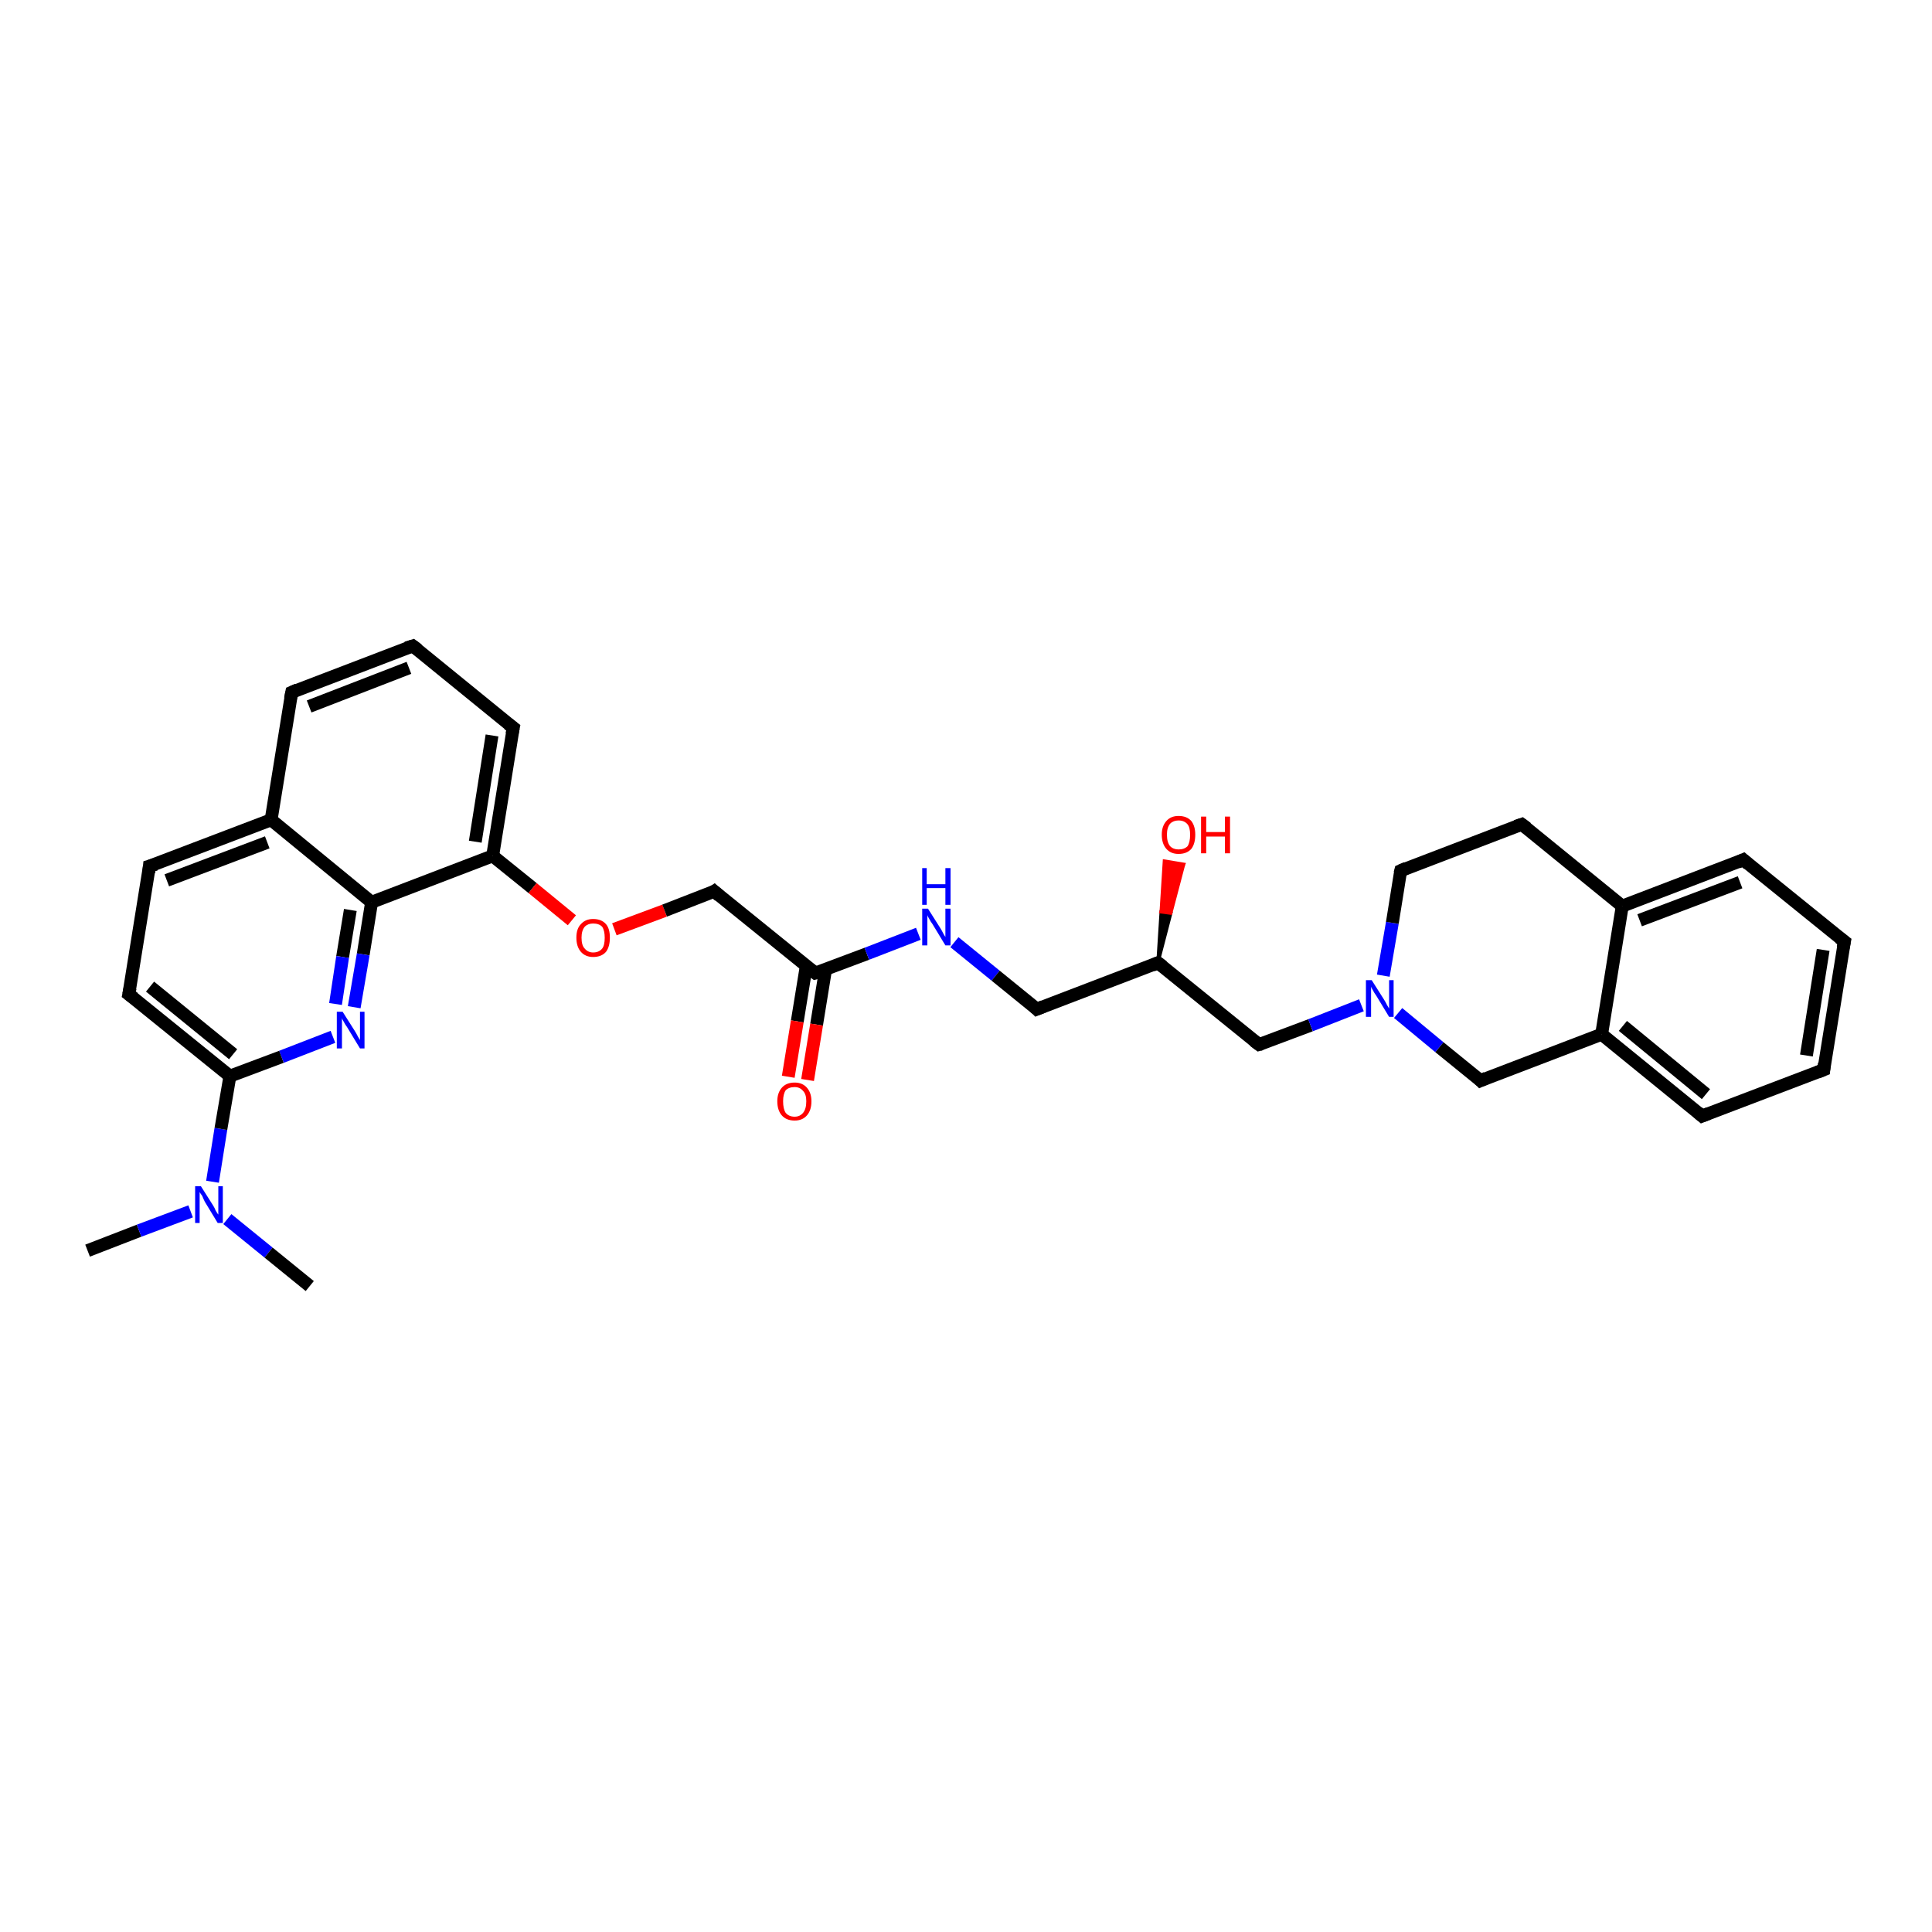 <?xml version='1.0' encoding='iso-8859-1'?>
<svg version='1.1' baseProfile='full'
              xmlns='http://www.w3.org/2000/svg'
                      xmlns:rdkit='http://www.rdkit.org/xml'
                      xmlns:xlink='http://www.w3.org/1999/xlink'
                  xml:space='preserve'
width='300px' height='300px' viewBox='0 0 300 300'>
<!-- END OF HEADER -->
<rect style='opacity:1.0;fill:#FFFFFF;stroke:none' width='300.0' height='300.0' x='0.0' y='0.0'> </rect>
<path class='bond-0 atom-0 atom-1' d='M 13.6,194.2 L 21.6,191.1' style='fill:none;fill-rule:evenodd;stroke:#000000;stroke-width:2.0px;stroke-linecap:butt;stroke-linejoin:miter;stroke-opacity:1' />
<path class='bond-0 atom-0 atom-1' d='M 21.6,191.1 L 29.6,188.1' style='fill:none;fill-rule:evenodd;stroke:#0000FF;stroke-width:2.0px;stroke-linecap:butt;stroke-linejoin:miter;stroke-opacity:1' />
<path class='bond-1 atom-1 atom-2' d='M 35.3,189.3 L 41.7,194.5' style='fill:none;fill-rule:evenodd;stroke:#0000FF;stroke-width:2.0px;stroke-linecap:butt;stroke-linejoin:miter;stroke-opacity:1' />
<path class='bond-1 atom-1 atom-2' d='M 41.7,194.5 L 48.1,199.7' style='fill:none;fill-rule:evenodd;stroke:#000000;stroke-width:2.0px;stroke-linecap:butt;stroke-linejoin:miter;stroke-opacity:1' />
<path class='bond-2 atom-1 atom-3' d='M 33.0,183.5 L 34.3,175.3' style='fill:none;fill-rule:evenodd;stroke:#0000FF;stroke-width:2.0px;stroke-linecap:butt;stroke-linejoin:miter;stroke-opacity:1' />
<path class='bond-2 atom-1 atom-3' d='M 34.3,175.3 L 35.7,167.1' style='fill:none;fill-rule:evenodd;stroke:#000000;stroke-width:2.0px;stroke-linecap:butt;stroke-linejoin:miter;stroke-opacity:1' />
<path class='bond-3 atom-3 atom-4' d='M 35.7,167.1 L 20.0,154.4' style='fill:none;fill-rule:evenodd;stroke:#000000;stroke-width:2.0px;stroke-linecap:butt;stroke-linejoin:miter;stroke-opacity:1' />
<path class='bond-3 atom-3 atom-4' d='M 36.2,163.7 L 23.3,153.2' style='fill:none;fill-rule:evenodd;stroke:#000000;stroke-width:2.0px;stroke-linecap:butt;stroke-linejoin:miter;stroke-opacity:1' />
<path class='bond-4 atom-4 atom-5' d='M 20.0,154.4 L 23.2,134.5' style='fill:none;fill-rule:evenodd;stroke:#000000;stroke-width:2.0px;stroke-linecap:butt;stroke-linejoin:miter;stroke-opacity:1' />
<path class='bond-5 atom-5 atom-6' d='M 23.2,134.5 L 42.1,127.3' style='fill:none;fill-rule:evenodd;stroke:#000000;stroke-width:2.0px;stroke-linecap:butt;stroke-linejoin:miter;stroke-opacity:1' />
<path class='bond-5 atom-5 atom-6' d='M 25.9,136.7 L 41.5,130.8' style='fill:none;fill-rule:evenodd;stroke:#000000;stroke-width:2.0px;stroke-linecap:butt;stroke-linejoin:miter;stroke-opacity:1' />
<path class='bond-6 atom-6 atom-7' d='M 42.1,127.3 L 45.3,107.5' style='fill:none;fill-rule:evenodd;stroke:#000000;stroke-width:2.0px;stroke-linecap:butt;stroke-linejoin:miter;stroke-opacity:1' />
<path class='bond-7 atom-7 atom-8' d='M 45.3,107.5 L 64.1,100.3' style='fill:none;fill-rule:evenodd;stroke:#000000;stroke-width:2.0px;stroke-linecap:butt;stroke-linejoin:miter;stroke-opacity:1' />
<path class='bond-7 atom-7 atom-8' d='M 48.0,109.7 L 63.5,103.7' style='fill:none;fill-rule:evenodd;stroke:#000000;stroke-width:2.0px;stroke-linecap:butt;stroke-linejoin:miter;stroke-opacity:1' />
<path class='bond-8 atom-8 atom-9' d='M 64.1,100.3 L 79.7,113.0' style='fill:none;fill-rule:evenodd;stroke:#000000;stroke-width:2.0px;stroke-linecap:butt;stroke-linejoin:miter;stroke-opacity:1' />
<path class='bond-9 atom-9 atom-10' d='M 79.7,113.0 L 76.5,132.9' style='fill:none;fill-rule:evenodd;stroke:#000000;stroke-width:2.0px;stroke-linecap:butt;stroke-linejoin:miter;stroke-opacity:1' />
<path class='bond-9 atom-9 atom-10' d='M 76.4,114.2 L 73.8,130.7' style='fill:none;fill-rule:evenodd;stroke:#000000;stroke-width:2.0px;stroke-linecap:butt;stroke-linejoin:miter;stroke-opacity:1' />
<path class='bond-10 atom-10 atom-11' d='M 76.5,132.9 L 82.7,137.9' style='fill:none;fill-rule:evenodd;stroke:#000000;stroke-width:2.0px;stroke-linecap:butt;stroke-linejoin:miter;stroke-opacity:1' />
<path class='bond-10 atom-10 atom-11' d='M 82.7,137.9 L 88.8,142.9' style='fill:none;fill-rule:evenodd;stroke:#FF0000;stroke-width:2.0px;stroke-linecap:butt;stroke-linejoin:miter;stroke-opacity:1' />
<path class='bond-11 atom-11 atom-12' d='M 95.4,144.3 L 103.2,141.4' style='fill:none;fill-rule:evenodd;stroke:#FF0000;stroke-width:2.0px;stroke-linecap:butt;stroke-linejoin:miter;stroke-opacity:1' />
<path class='bond-11 atom-11 atom-12' d='M 103.2,141.4 L 110.9,138.4' style='fill:none;fill-rule:evenodd;stroke:#000000;stroke-width:2.0px;stroke-linecap:butt;stroke-linejoin:miter;stroke-opacity:1' />
<path class='bond-12 atom-12 atom-13' d='M 110.9,138.4 L 126.6,151.1' style='fill:none;fill-rule:evenodd;stroke:#000000;stroke-width:2.0px;stroke-linecap:butt;stroke-linejoin:miter;stroke-opacity:1' />
<path class='bond-13 atom-13 atom-14' d='M 125.2,150.0 L 123.8,158.6' style='fill:none;fill-rule:evenodd;stroke:#000000;stroke-width:2.0px;stroke-linecap:butt;stroke-linejoin:miter;stroke-opacity:1' />
<path class='bond-13 atom-13 atom-14' d='M 123.8,158.6 L 122.4,167.2' style='fill:none;fill-rule:evenodd;stroke:#FF0000;stroke-width:2.0px;stroke-linecap:butt;stroke-linejoin:miter;stroke-opacity:1' />
<path class='bond-13 atom-13 atom-14' d='M 128.2,150.5 L 126.8,159.1' style='fill:none;fill-rule:evenodd;stroke:#000000;stroke-width:2.0px;stroke-linecap:butt;stroke-linejoin:miter;stroke-opacity:1' />
<path class='bond-13 atom-13 atom-14' d='M 126.8,159.1 L 125.4,167.7' style='fill:none;fill-rule:evenodd;stroke:#FF0000;stroke-width:2.0px;stroke-linecap:butt;stroke-linejoin:miter;stroke-opacity:1' />
<path class='bond-14 atom-13 atom-15' d='M 126.6,151.1 L 134.6,148.1' style='fill:none;fill-rule:evenodd;stroke:#000000;stroke-width:2.0px;stroke-linecap:butt;stroke-linejoin:miter;stroke-opacity:1' />
<path class='bond-14 atom-13 atom-15' d='M 134.6,148.1 L 142.6,145.0' style='fill:none;fill-rule:evenodd;stroke:#0000FF;stroke-width:2.0px;stroke-linecap:butt;stroke-linejoin:miter;stroke-opacity:1' />
<path class='bond-15 atom-15 atom-16' d='M 148.2,146.3 L 154.6,151.5' style='fill:none;fill-rule:evenodd;stroke:#0000FF;stroke-width:2.0px;stroke-linecap:butt;stroke-linejoin:miter;stroke-opacity:1' />
<path class='bond-15 atom-15 atom-16' d='M 154.6,151.5 L 161.0,156.7' style='fill:none;fill-rule:evenodd;stroke:#000000;stroke-width:2.0px;stroke-linecap:butt;stroke-linejoin:miter;stroke-opacity:1' />
<path class='bond-16 atom-16 atom-17' d='M 161.0,156.7 L 179.8,149.5' style='fill:none;fill-rule:evenodd;stroke:#000000;stroke-width:2.0px;stroke-linecap:butt;stroke-linejoin:miter;stroke-opacity:1' />
<path class='bond-17 atom-17 atom-18' d='M 179.8,149.5 L 180.3,141.6 L 181.8,141.8 Z' style='fill:#000000;fill-rule:evenodd;fill-opacity:1;stroke:#000000;stroke-width:0.5px;stroke-linecap:butt;stroke-linejoin:miter;stroke-opacity:1;' />
<path class='bond-17 atom-17 atom-18' d='M 180.3,141.6 L 183.8,134.2 L 180.8,133.7 Z' style='fill:#FF0000;fill-rule:evenodd;fill-opacity:1;stroke:#FF0000;stroke-width:0.5px;stroke-linecap:butt;stroke-linejoin:miter;stroke-opacity:1;' />
<path class='bond-17 atom-17 atom-18' d='M 180.3,141.6 L 181.8,141.8 L 183.8,134.2 Z' style='fill:#FF0000;fill-rule:evenodd;fill-opacity:1;stroke:#FF0000;stroke-width:0.5px;stroke-linecap:butt;stroke-linejoin:miter;stroke-opacity:1;' />
<path class='bond-18 atom-17 atom-19' d='M 179.8,149.5 L 195.5,162.2' style='fill:none;fill-rule:evenodd;stroke:#000000;stroke-width:2.0px;stroke-linecap:butt;stroke-linejoin:miter;stroke-opacity:1' />
<path class='bond-19 atom-19 atom-20' d='M 195.5,162.2 L 203.5,159.2' style='fill:none;fill-rule:evenodd;stroke:#000000;stroke-width:2.0px;stroke-linecap:butt;stroke-linejoin:miter;stroke-opacity:1' />
<path class='bond-19 atom-19 atom-20' d='M 203.5,159.2 L 211.4,156.1' style='fill:none;fill-rule:evenodd;stroke:#0000FF;stroke-width:2.0px;stroke-linecap:butt;stroke-linejoin:miter;stroke-opacity:1' />
<path class='bond-20 atom-20 atom-21' d='M 214.8,151.5 L 216.2,143.3' style='fill:none;fill-rule:evenodd;stroke:#0000FF;stroke-width:2.0px;stroke-linecap:butt;stroke-linejoin:miter;stroke-opacity:1' />
<path class='bond-20 atom-20 atom-21' d='M 216.2,143.3 L 217.5,135.2' style='fill:none;fill-rule:evenodd;stroke:#000000;stroke-width:2.0px;stroke-linecap:butt;stroke-linejoin:miter;stroke-opacity:1' />
<path class='bond-21 atom-21 atom-22' d='M 217.5,135.2 L 236.3,128.0' style='fill:none;fill-rule:evenodd;stroke:#000000;stroke-width:2.0px;stroke-linecap:butt;stroke-linejoin:miter;stroke-opacity:1' />
<path class='bond-22 atom-22 atom-23' d='M 236.3,128.0 L 251.9,140.7' style='fill:none;fill-rule:evenodd;stroke:#000000;stroke-width:2.0px;stroke-linecap:butt;stroke-linejoin:miter;stroke-opacity:1' />
<path class='bond-23 atom-23 atom-24' d='M 251.9,140.7 L 270.7,133.5' style='fill:none;fill-rule:evenodd;stroke:#000000;stroke-width:2.0px;stroke-linecap:butt;stroke-linejoin:miter;stroke-opacity:1' />
<path class='bond-23 atom-23 atom-24' d='M 254.6,142.9 L 270.2,137.0' style='fill:none;fill-rule:evenodd;stroke:#000000;stroke-width:2.0px;stroke-linecap:butt;stroke-linejoin:miter;stroke-opacity:1' />
<path class='bond-24 atom-24 atom-25' d='M 270.7,133.5 L 286.4,146.2' style='fill:none;fill-rule:evenodd;stroke:#000000;stroke-width:2.0px;stroke-linecap:butt;stroke-linejoin:miter;stroke-opacity:1' />
<path class='bond-25 atom-25 atom-26' d='M 286.4,146.2 L 283.2,166.1' style='fill:none;fill-rule:evenodd;stroke:#000000;stroke-width:2.0px;stroke-linecap:butt;stroke-linejoin:miter;stroke-opacity:1' />
<path class='bond-25 atom-25 atom-26' d='M 283.1,147.5 L 280.5,163.9' style='fill:none;fill-rule:evenodd;stroke:#000000;stroke-width:2.0px;stroke-linecap:butt;stroke-linejoin:miter;stroke-opacity:1' />
<path class='bond-26 atom-26 atom-27' d='M 283.2,166.1 L 264.3,173.3' style='fill:none;fill-rule:evenodd;stroke:#000000;stroke-width:2.0px;stroke-linecap:butt;stroke-linejoin:miter;stroke-opacity:1' />
<path class='bond-27 atom-27 atom-28' d='M 264.3,173.3 L 248.7,160.6' style='fill:none;fill-rule:evenodd;stroke:#000000;stroke-width:2.0px;stroke-linecap:butt;stroke-linejoin:miter;stroke-opacity:1' />
<path class='bond-27 atom-27 atom-28' d='M 264.9,169.9 L 252.0,159.3' style='fill:none;fill-rule:evenodd;stroke:#000000;stroke-width:2.0px;stroke-linecap:butt;stroke-linejoin:miter;stroke-opacity:1' />
<path class='bond-28 atom-28 atom-29' d='M 248.7,160.6 L 229.9,167.8' style='fill:none;fill-rule:evenodd;stroke:#000000;stroke-width:2.0px;stroke-linecap:butt;stroke-linejoin:miter;stroke-opacity:1' />
<path class='bond-29 atom-10 atom-30' d='M 76.5,132.9 L 57.7,140.1' style='fill:none;fill-rule:evenodd;stroke:#000000;stroke-width:2.0px;stroke-linecap:butt;stroke-linejoin:miter;stroke-opacity:1' />
<path class='bond-30 atom-30 atom-31' d='M 57.7,140.1 L 56.4,148.2' style='fill:none;fill-rule:evenodd;stroke:#000000;stroke-width:2.0px;stroke-linecap:butt;stroke-linejoin:miter;stroke-opacity:1' />
<path class='bond-30 atom-30 atom-31' d='M 56.4,148.2 L 55.0,156.4' style='fill:none;fill-rule:evenodd;stroke:#0000FF;stroke-width:2.0px;stroke-linecap:butt;stroke-linejoin:miter;stroke-opacity:1' />
<path class='bond-30 atom-30 atom-31' d='M 54.4,141.3 L 53.2,148.6' style='fill:none;fill-rule:evenodd;stroke:#000000;stroke-width:2.0px;stroke-linecap:butt;stroke-linejoin:miter;stroke-opacity:1' />
<path class='bond-30 atom-30 atom-31' d='M 53.2,148.6 L 52.1,155.9' style='fill:none;fill-rule:evenodd;stroke:#0000FF;stroke-width:2.0px;stroke-linecap:butt;stroke-linejoin:miter;stroke-opacity:1' />
<path class='bond-31 atom-31 atom-3' d='M 51.7,161.0 L 43.7,164.1' style='fill:none;fill-rule:evenodd;stroke:#0000FF;stroke-width:2.0px;stroke-linecap:butt;stroke-linejoin:miter;stroke-opacity:1' />
<path class='bond-31 atom-31 atom-3' d='M 43.7,164.1 L 35.7,167.1' style='fill:none;fill-rule:evenodd;stroke:#000000;stroke-width:2.0px;stroke-linecap:butt;stroke-linejoin:miter;stroke-opacity:1' />
<path class='bond-32 atom-30 atom-6' d='M 57.7,140.1 L 42.1,127.3' style='fill:none;fill-rule:evenodd;stroke:#000000;stroke-width:2.0px;stroke-linecap:butt;stroke-linejoin:miter;stroke-opacity:1' />
<path class='bond-33 atom-29 atom-20' d='M 229.9,167.8 L 223.5,162.6' style='fill:none;fill-rule:evenodd;stroke:#000000;stroke-width:2.0px;stroke-linecap:butt;stroke-linejoin:miter;stroke-opacity:1' />
<path class='bond-33 atom-29 atom-20' d='M 223.5,162.6 L 217.1,157.3' style='fill:none;fill-rule:evenodd;stroke:#0000FF;stroke-width:2.0px;stroke-linecap:butt;stroke-linejoin:miter;stroke-opacity:1' />
<path class='bond-34 atom-28 atom-23' d='M 248.7,160.6 L 251.9,140.7' style='fill:none;fill-rule:evenodd;stroke:#000000;stroke-width:2.0px;stroke-linecap:butt;stroke-linejoin:miter;stroke-opacity:1' />
<path d='M 20.8,155.0 L 20.0,154.4 L 20.2,153.4' style='fill:none;stroke:#000000;stroke-width:2.0px;stroke-linecap:butt;stroke-linejoin:miter;stroke-opacity:1;' />
<path d='M 23.1,135.5 L 23.2,134.5 L 24.2,134.2' style='fill:none;stroke:#000000;stroke-width:2.0px;stroke-linecap:butt;stroke-linejoin:miter;stroke-opacity:1;' />
<path d='M 45.1,108.5 L 45.3,107.5 L 46.2,107.1' style='fill:none;stroke:#000000;stroke-width:2.0px;stroke-linecap:butt;stroke-linejoin:miter;stroke-opacity:1;' />
<path d='M 63.1,100.6 L 64.1,100.3 L 64.9,100.9' style='fill:none;stroke:#000000;stroke-width:2.0px;stroke-linecap:butt;stroke-linejoin:miter;stroke-opacity:1;' />
<path d='M 78.9,112.4 L 79.7,113.0 L 79.5,114.0' style='fill:none;stroke:#000000;stroke-width:2.0px;stroke-linecap:butt;stroke-linejoin:miter;stroke-opacity:1;' />
<path d='M 110.6,138.6 L 110.9,138.4 L 111.7,139.1' style='fill:none;stroke:#000000;stroke-width:2.0px;stroke-linecap:butt;stroke-linejoin:miter;stroke-opacity:1;' />
<path d='M 125.8,150.5 L 126.6,151.1 L 127.0,151.0' style='fill:none;stroke:#000000;stroke-width:2.0px;stroke-linecap:butt;stroke-linejoin:miter;stroke-opacity:1;' />
<path d='M 160.7,156.4 L 161.0,156.7 L 162.0,156.3' style='fill:none;stroke:#000000;stroke-width:2.0px;stroke-linecap:butt;stroke-linejoin:miter;stroke-opacity:1;' />
<path d='M 178.9,149.9 L 179.8,149.5 L 180.6,150.1' style='fill:none;stroke:#000000;stroke-width:2.0px;stroke-linecap:butt;stroke-linejoin:miter;stroke-opacity:1;' />
<path d='M 194.7,161.6 L 195.5,162.2 L 195.9,162.1' style='fill:none;stroke:#000000;stroke-width:2.0px;stroke-linecap:butt;stroke-linejoin:miter;stroke-opacity:1;' />
<path d='M 217.4,135.6 L 217.5,135.2 L 218.4,134.8' style='fill:none;stroke:#000000;stroke-width:2.0px;stroke-linecap:butt;stroke-linejoin:miter;stroke-opacity:1;' />
<path d='M 235.4,128.3 L 236.3,128.0 L 237.1,128.6' style='fill:none;stroke:#000000;stroke-width:2.0px;stroke-linecap:butt;stroke-linejoin:miter;stroke-opacity:1;' />
<path d='M 269.8,133.9 L 270.7,133.5 L 271.5,134.2' style='fill:none;stroke:#000000;stroke-width:2.0px;stroke-linecap:butt;stroke-linejoin:miter;stroke-opacity:1;' />
<path d='M 285.6,145.6 L 286.4,146.2 L 286.2,147.2' style='fill:none;stroke:#000000;stroke-width:2.0px;stroke-linecap:butt;stroke-linejoin:miter;stroke-opacity:1;' />
<path d='M 283.3,165.1 L 283.2,166.1 L 282.2,166.5' style='fill:none;stroke:#000000;stroke-width:2.0px;stroke-linecap:butt;stroke-linejoin:miter;stroke-opacity:1;' />
<path d='M 265.3,172.9 L 264.3,173.3 L 263.6,172.7' style='fill:none;stroke:#000000;stroke-width:2.0px;stroke-linecap:butt;stroke-linejoin:miter;stroke-opacity:1;' />
<path d='M 230.8,167.4 L 229.9,167.8 L 229.6,167.5' style='fill:none;stroke:#000000;stroke-width:2.0px;stroke-linecap:butt;stroke-linejoin:miter;stroke-opacity:1;' />
<path class='atom-1' d='M 31.2 184.2
L 33.1 187.2
Q 33.3 187.5, 33.5 188.0
Q 33.8 188.5, 33.9 188.6
L 33.9 184.2
L 34.6 184.2
L 34.6 189.9
L 33.8 189.9
L 31.8 186.6
Q 31.6 186.2, 31.4 185.7
Q 31.1 185.3, 31.0 185.1
L 31.0 189.9
L 30.3 189.9
L 30.3 184.2
L 31.2 184.2
' fill='#0000FF'/>
<path class='atom-11' d='M 89.5 145.6
Q 89.5 144.2, 90.2 143.5
Q 90.9 142.7, 92.1 142.7
Q 93.4 142.7, 94.1 143.5
Q 94.7 144.2, 94.7 145.6
Q 94.7 147.0, 94.1 147.8
Q 93.4 148.6, 92.1 148.6
Q 90.9 148.6, 90.2 147.8
Q 89.5 147.0, 89.5 145.6
M 92.1 147.9
Q 93.0 147.9, 93.5 147.3
Q 93.9 146.8, 93.9 145.6
Q 93.9 144.5, 93.5 143.9
Q 93.0 143.4, 92.1 143.4
Q 91.3 143.4, 90.8 143.9
Q 90.3 144.5, 90.3 145.6
Q 90.3 146.8, 90.8 147.3
Q 91.3 147.9, 92.1 147.9
' fill='#FF0000'/>
<path class='atom-14' d='M 120.7 171.0
Q 120.7 169.7, 121.4 168.9
Q 122.1 168.1, 123.4 168.1
Q 124.6 168.1, 125.3 168.9
Q 126.0 169.7, 126.0 171.0
Q 126.0 172.4, 125.3 173.2
Q 124.6 174.0, 123.4 174.0
Q 122.1 174.0, 121.4 173.2
Q 120.7 172.4, 120.7 171.0
M 123.4 173.4
Q 124.2 173.4, 124.7 172.8
Q 125.2 172.2, 125.2 171.0
Q 125.2 169.9, 124.7 169.4
Q 124.2 168.8, 123.4 168.8
Q 122.5 168.8, 122.0 169.3
Q 121.6 169.9, 121.6 171.0
Q 121.6 172.2, 122.0 172.8
Q 122.5 173.4, 123.4 173.4
' fill='#FF0000'/>
<path class='atom-15' d='M 144.1 141.1
L 146.0 144.1
Q 146.2 144.4, 146.5 145.0
Q 146.8 145.5, 146.8 145.5
L 146.8 141.1
L 147.6 141.1
L 147.6 146.8
L 146.8 146.8
L 144.8 143.5
Q 144.5 143.1, 144.3 142.7
Q 144.0 142.2, 144.0 142.1
L 144.0 146.8
L 143.2 146.8
L 143.2 141.1
L 144.1 141.1
' fill='#0000FF'/>
<path class='atom-15' d='M 143.2 134.8
L 143.9 134.8
L 143.9 137.3
L 146.8 137.3
L 146.8 134.8
L 147.6 134.8
L 147.6 140.5
L 146.8 140.5
L 146.8 137.9
L 143.9 137.9
L 143.9 140.5
L 143.2 140.5
L 143.2 134.8
' fill='#0000FF'/>
<path class='atom-18' d='M 180.4 129.6
Q 180.4 128.3, 181.1 127.5
Q 181.8 126.7, 183.0 126.7
Q 184.3 126.7, 185.0 127.5
Q 185.6 128.3, 185.6 129.6
Q 185.6 131.0, 185.0 131.8
Q 184.3 132.6, 183.0 132.6
Q 181.8 132.6, 181.1 131.8
Q 180.4 131.0, 180.4 129.6
M 183.0 131.9
Q 183.9 131.9, 184.4 131.4
Q 184.8 130.8, 184.8 129.6
Q 184.8 128.5, 184.4 128.0
Q 183.9 127.4, 183.0 127.4
Q 182.2 127.4, 181.7 127.9
Q 181.2 128.5, 181.2 129.6
Q 181.2 130.8, 181.7 131.4
Q 182.2 131.9, 183.0 131.9
' fill='#FF0000'/>
<path class='atom-18' d='M 186.5 126.8
L 187.3 126.8
L 187.3 129.2
L 190.2 129.2
L 190.2 126.8
L 191.0 126.8
L 191.0 132.5
L 190.2 132.5
L 190.2 129.9
L 187.3 129.9
L 187.3 132.5
L 186.5 132.5
L 186.5 126.8
' fill='#FF0000'/>
<path class='atom-20' d='M 213.0 152.2
L 214.9 155.2
Q 215.1 155.5, 215.4 156.1
Q 215.7 156.6, 215.7 156.6
L 215.7 152.2
L 216.4 152.2
L 216.4 157.9
L 215.7 157.9
L 213.7 154.6
Q 213.4 154.2, 213.2 153.8
Q 212.9 153.3, 212.9 153.2
L 212.9 157.9
L 212.1 157.9
L 212.1 152.2
L 213.0 152.2
' fill='#0000FF'/>
<path class='atom-31' d='M 53.2 157.1
L 55.1 160.1
Q 55.3 160.4, 55.6 161.0
Q 55.9 161.5, 55.9 161.5
L 55.9 157.1
L 56.6 157.1
L 56.6 162.8
L 55.9 162.8
L 53.9 159.5
Q 53.6 159.1, 53.4 158.7
Q 53.1 158.2, 53.1 158.1
L 53.1 162.8
L 52.3 162.8
L 52.3 157.1
L 53.2 157.1
' fill='#0000FF'/>
</svg>

